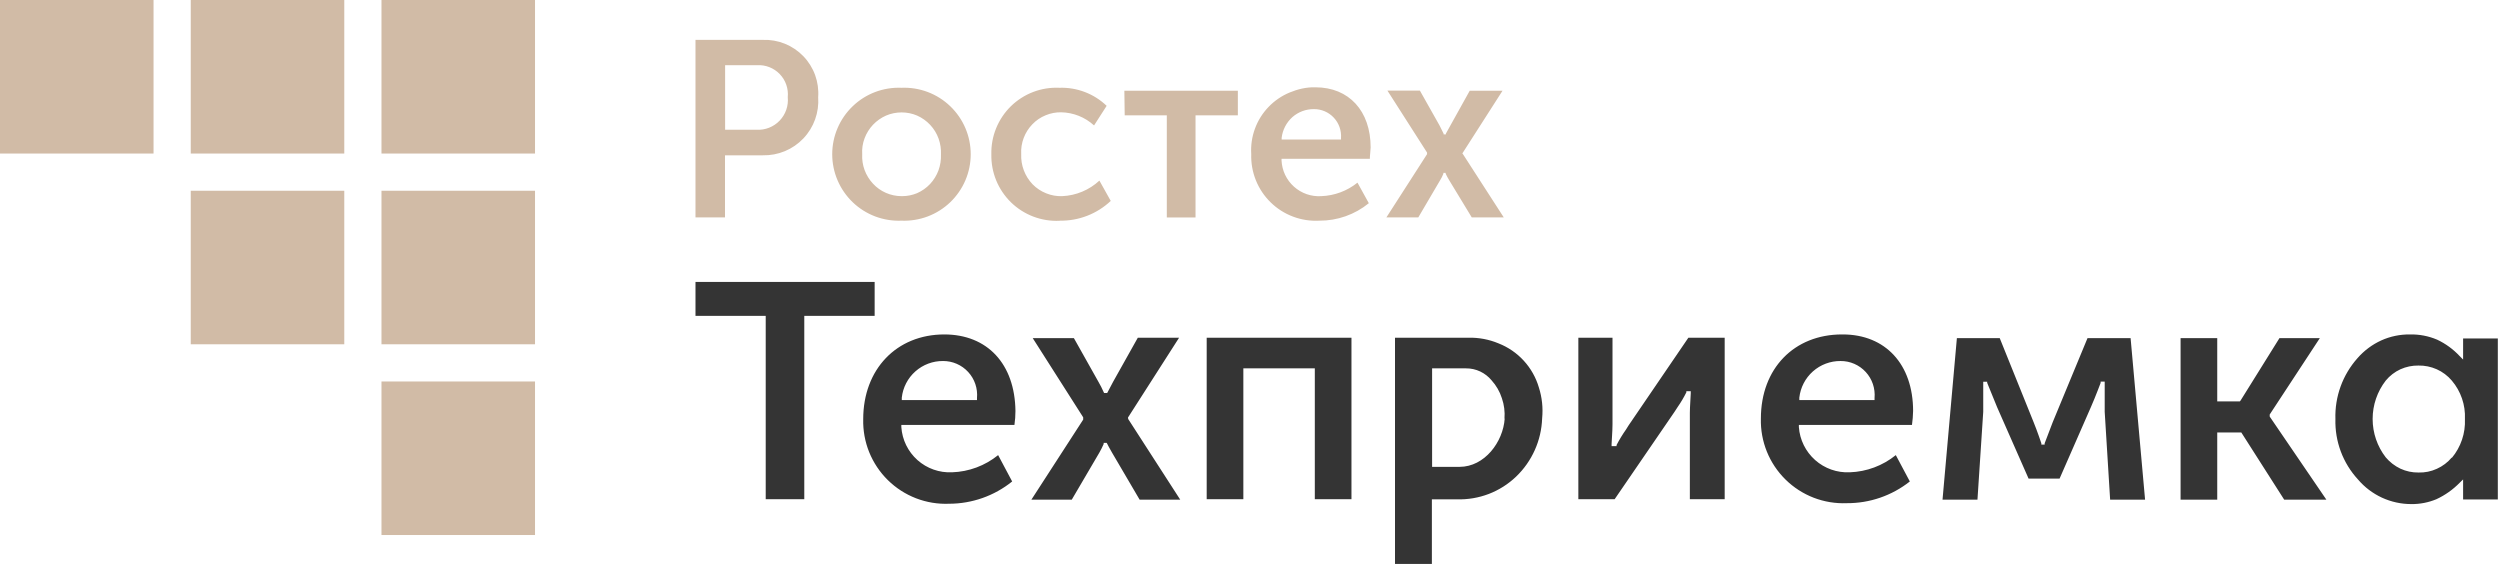 <svg width="133" height="30" viewBox="0 0 133 30" fill="none" xmlns="http://www.w3.org/2000/svg">
<rect width="8.168" height="8.168" fill="#D1BBA6"/>
<rect x="10.148" width="8.168" height="8.168" fill="#D1BBA6"/>
<rect x="10.148" y="10.148" width="8.168" height="8.168" fill="#D1BBA6"/>
<rect x="20.295" width="8.168" height="8.168" fill="#D1BBA6"/>
<rect x="20.295" y="10.148" width="8.168" height="8.168" fill="#D1BBA6"/>
<rect x="20.295" y="20.295" width="8.168" height="8.168" fill="#D1BBA6"/>
<path d="M46.531 15H37V16.805H40.736V26.558H42.788V16.805H46.531V15ZM50.237 17.792C47.698 17.792 45.923 19.645 45.923 22.298C45.908 22.9 46.016 23.498 46.241 24.056C46.467 24.613 46.804 25.119 47.233 25.541C47.662 25.963 48.172 26.292 48.734 26.509C49.295 26.725 49.895 26.824 50.496 26.799C51.715 26.797 52.898 26.379 53.847 25.614L53.101 24.212C52.406 24.775 51.546 25.096 50.652 25.126C49.976 25.159 49.315 24.926 48.809 24.476C48.304 24.025 47.996 23.395 47.951 22.72V22.605H53.968C54.004 22.36 54.022 22.113 54.022 21.865C53.992 19.356 52.523 17.792 50.237 17.792ZM47.975 21.282V21.155C48.034 20.616 48.292 20.118 48.698 19.758C49.103 19.398 49.628 19.201 50.171 19.206C50.422 19.205 50.671 19.256 50.901 19.357C51.132 19.458 51.338 19.605 51.508 19.791C51.678 19.976 51.808 20.194 51.888 20.433C51.969 20.671 51.998 20.923 51.976 21.173V21.282H47.975ZM60.008 22.214L62.728 17.966H60.532L59.22 20.307L58.931 20.854L58.901 20.909H58.739L58.709 20.848C58.631 20.669 58.542 20.494 58.444 20.325L57.132 17.99H54.942L57.626 22.202V22.323L54.87 26.582H57.018L58.486 24.079C58.571 23.931 58.647 23.779 58.715 23.622V23.562H58.877L58.907 23.616C58.907 23.616 59.046 23.893 59.16 24.079L60.628 26.582H62.788L60.02 22.292L60.008 22.214ZM64.196 26.558H66.146V19.597H69.948V26.558H71.898V17.966H64.196V26.558ZM86.639 22.635L86.507 22.846C86.32 23.111 86.151 23.389 86.001 23.676V23.736H85.737V23.616C85.737 23.478 85.785 22.96 85.785 22.575V17.966H83.968V26.558H85.899L89.082 21.913L89.25 21.655C89.424 21.406 89.579 21.144 89.714 20.872V20.812H89.948V20.927C89.948 21.083 89.9 21.625 89.9 21.968V26.558H91.753V17.966H89.822L86.639 22.635ZM97.993 17.792C95.454 17.792 93.679 19.597 93.679 22.268C93.663 22.87 93.772 23.468 93.997 24.026C94.222 24.583 94.56 25.089 94.989 25.511C95.417 25.933 95.928 26.262 96.489 26.479C97.051 26.695 97.65 26.794 98.251 26.769C99.467 26.776 100.649 26.368 101.603 25.614L100.857 24.212C100.162 24.775 99.302 25.096 98.408 25.126C97.732 25.158 97.07 24.924 96.564 24.474C96.058 24.024 95.748 23.395 95.7 22.72V22.605H101.717C101.752 22.36 101.772 22.113 101.777 21.865C101.777 19.386 100.309 17.792 98.035 17.792H97.993ZM95.724 21.282V21.155C95.784 20.616 96.042 20.118 96.447 19.758C96.853 19.398 97.378 19.201 97.921 19.206C98.172 19.205 98.421 19.256 98.651 19.357C98.881 19.458 99.088 19.605 99.258 19.791C99.428 19.976 99.557 20.194 99.638 20.433C99.718 20.671 99.748 20.923 99.726 21.173V21.282H95.724ZM111.055 17.99L109.202 22.467L108.775 23.586V23.652H108.6V23.586C108.6 23.586 108.39 22.954 108.191 22.467L106.386 17.99H104.106L103.342 26.582H105.201L105.508 21.907V20.307H105.718V20.367C105.718 20.367 106.007 21.065 106.248 21.667L107.921 25.463H109.569L111.242 21.643C111.507 21.041 111.747 20.379 111.753 20.373V20.301H111.97V21.907L112.259 26.582H114.118L113.348 17.99H111.055ZM120.748 22.148V22.052L123.414 17.99H121.266L119.196 21.312L119.16 21.354H117.957V17.99H116.007V26.582H117.957V23.008H119.238L121.519 26.582H123.763L120.755 22.172L120.748 22.148ZM78.131 17.966H74.214V30H76.176V26.564H77.511C78.088 26.582 78.663 26.484 79.203 26.278C79.742 26.071 80.234 25.759 80.652 25.361C81.503 24.547 82.002 23.433 82.042 22.256C82.096 21.703 82.037 21.144 81.868 20.614C81.713 20.084 81.438 19.598 81.066 19.191C80.694 18.784 80.233 18.468 79.72 18.267C79.217 18.057 78.676 17.955 78.131 17.966ZM80.05 22.268C79.966 23.508 78.986 24.837 77.644 24.837H76.188V19.597H77.993C78.255 19.595 78.514 19.652 78.751 19.765C78.983 19.876 79.189 20.036 79.353 20.235C79.601 20.509 79.788 20.833 79.9 21.185C80.021 21.535 80.068 21.906 80.038 22.274L80.05 22.268ZM131.037 18.008V19.128L130.857 18.947C130.515 18.58 130.107 18.282 129.653 18.069C129.199 17.876 128.709 17.782 128.215 17.792C127.687 17.785 127.163 17.893 126.681 18.111C126.198 18.332 125.767 18.654 125.418 19.055C124.625 19.946 124.205 21.107 124.244 22.298C124.211 23.485 124.643 24.639 125.448 25.511C125.797 25.921 126.232 26.25 126.721 26.476C127.21 26.701 127.743 26.818 128.282 26.817C128.74 26.822 129.194 26.734 129.617 26.558C130.083 26.342 130.505 26.042 130.863 25.674L131.037 25.505V26.57H132.884V18.008H131.037ZM130.436 24.338C130.22 24.596 129.948 24.802 129.641 24.94C129.336 25.08 129.003 25.148 128.667 25.138C128.334 25.143 128.005 25.073 127.704 24.934C127.403 24.791 127.137 24.586 126.922 24.332C126.469 23.747 126.224 23.029 126.224 22.289C126.224 21.55 126.469 20.832 126.922 20.247C127.134 19.99 127.401 19.784 127.704 19.645C128.005 19.51 128.331 19.442 128.661 19.447C128.996 19.441 129.329 19.509 129.635 19.645C129.944 19.784 130.217 19.989 130.436 20.247C130.919 20.815 131.169 21.547 131.134 22.292C131.168 23.045 130.919 23.784 130.436 24.362" fill="#343434"/>
<path d="M37 2.122V11.565H38.57V8.262H40.586C40.988 8.271 41.387 8.195 41.757 8.041C42.128 7.887 42.462 7.657 42.739 7.366C43.016 7.075 43.229 6.729 43.364 6.351C43.5 5.973 43.555 5.571 43.527 5.171C43.556 4.772 43.501 4.372 43.365 3.996C43.229 3.62 43.015 3.277 42.737 2.989C42.46 2.702 42.125 2.476 41.754 2.326C41.384 2.177 40.986 2.107 40.586 2.122H37ZM40.266 6.903H38.576V3.468H40.272C40.496 3.455 40.721 3.49 40.93 3.572C41.139 3.654 41.328 3.78 41.483 3.942C41.639 4.104 41.758 4.297 41.831 4.51C41.904 4.722 41.931 4.947 41.909 5.171C41.931 5.397 41.904 5.626 41.829 5.842C41.754 6.057 41.634 6.254 41.476 6.418C41.319 6.583 41.127 6.711 40.915 6.795C40.703 6.879 40.476 6.916 40.248 6.903H40.266ZM47.958 4.67C47.482 4.65 47.006 4.727 46.56 4.895C46.114 5.064 45.707 5.321 45.363 5.652C45.019 5.982 44.745 6.378 44.558 6.817C44.37 7.256 44.274 7.728 44.274 8.205C44.274 8.681 44.37 9.153 44.558 9.592C44.745 10.031 45.019 10.427 45.363 10.758C45.707 11.088 46.114 11.345 46.56 11.514C47.006 11.682 47.482 11.759 47.958 11.74C48.435 11.759 48.91 11.682 49.356 11.514C49.803 11.345 50.21 11.088 50.554 10.758C50.898 10.427 51.172 10.031 51.359 9.592C51.546 9.153 51.642 8.681 51.642 8.205C51.642 7.728 51.546 7.256 51.359 6.817C51.172 6.378 50.898 5.982 50.554 5.652C50.21 5.321 49.803 5.064 49.356 4.895C48.91 4.727 48.435 4.65 47.958 4.67ZM47.958 10.435C47.674 10.434 47.392 10.375 47.132 10.261C46.871 10.147 46.636 9.98 46.443 9.771C46.248 9.562 46.096 9.315 45.996 9.047C45.897 8.777 45.854 8.489 45.869 8.202C45.85 7.914 45.894 7.626 45.996 7.356C46.096 7.089 46.248 6.845 46.444 6.637C46.641 6.43 46.876 6.264 47.137 6.149C47.399 6.037 47.68 5.98 47.964 5.98C48.249 5.98 48.53 6.037 48.791 6.149C49.054 6.266 49.29 6.434 49.486 6.644C49.683 6.854 49.835 7.103 49.933 7.374C50.029 7.645 50.072 7.932 50.059 8.22C50.07 8.507 50.025 8.794 49.927 9.065C49.827 9.333 49.675 9.58 49.48 9.789C49.283 9.997 49.047 10.164 48.785 10.278C48.536 10.381 48.27 10.434 48.001 10.435H47.958ZM56.387 11.74C57.391 11.755 58.361 11.378 59.092 10.689L58.488 9.608C57.947 10.11 57.245 10.403 56.508 10.435C56.216 10.446 55.926 10.394 55.656 10.284C55.383 10.176 55.137 10.012 54.932 9.802C54.728 9.588 54.57 9.336 54.466 9.06C54.362 8.784 54.315 8.49 54.328 8.196C54.311 7.904 54.357 7.611 54.461 7.338C54.563 7.068 54.719 6.821 54.92 6.614C55.12 6.404 55.363 6.239 55.632 6.131C55.892 6.023 56.172 5.97 56.453 5.974C57.103 5.986 57.725 6.235 58.204 6.674L58.874 5.63C58.541 5.311 58.147 5.061 57.715 4.896C57.284 4.732 56.824 4.654 56.363 4.67C55.888 4.647 55.414 4.722 54.97 4.891C54.526 5.06 54.121 5.318 53.781 5.65C53.442 5.982 53.174 6.381 52.995 6.821C52.815 7.261 52.729 7.733 52.74 8.208C52.73 8.682 52.817 9.154 52.996 9.594C53.176 10.033 53.444 10.431 53.783 10.763C54.123 11.095 54.527 11.353 54.971 11.522C55.415 11.691 55.888 11.767 56.363 11.746L56.387 11.74ZM59.834 6.137H62.074V11.57H63.602V6.137H65.854V4.827H59.816L59.834 6.137ZM69.953 4.645C69.493 4.634 69.041 4.743 68.615 4.919C68.189 5.094 67.805 5.357 67.486 5.689C67.166 6.021 66.92 6.416 66.762 6.848C66.603 7.281 66.537 7.742 66.566 8.202C66.551 8.677 66.635 9.151 66.813 9.593C66.991 10.035 67.259 10.434 67.6 10.767C67.94 11.1 68.346 11.358 68.792 11.525C69.238 11.693 69.713 11.766 70.189 11.74C71.148 11.745 72.079 11.416 72.821 10.81L72.218 9.717C71.67 10.158 70.994 10.41 70.291 10.435C70.028 10.452 69.763 10.415 69.514 10.329C69.264 10.242 69.035 10.106 68.838 9.93C68.641 9.753 68.482 9.54 68.368 9.301C68.255 9.062 68.191 8.804 68.178 8.54V8.449H72.876C72.876 8.256 72.912 8.057 72.918 7.845C72.918 5.901 71.765 4.645 69.984 4.645H69.953ZM68.184 7.423V7.332C68.234 6.909 68.436 6.519 68.752 6.233C69.069 5.954 69.477 5.801 69.899 5.805C70.097 5.803 70.293 5.843 70.476 5.921C70.658 5.999 70.822 6.114 70.957 6.259C71.093 6.403 71.197 6.575 71.263 6.761C71.329 6.948 71.356 7.147 71.342 7.344V7.423H68.184ZM78.297 11.565H80L77.826 8.196L77.796 8.159L77.826 8.117L79.934 4.827H78.189L77.162 6.674L76.921 7.109V7.151H76.8V7.109C76.8 7.109 76.673 6.849 76.583 6.674L75.538 4.82H73.811L75.919 8.117V8.202L73.757 11.565H75.454L76.607 9.602C76.678 9.489 76.739 9.37 76.788 9.246V9.198H76.909V9.24C76.967 9.362 77.031 9.481 77.102 9.596L78.297 11.565Z" fill="#D1BBA6"/>
</svg>
